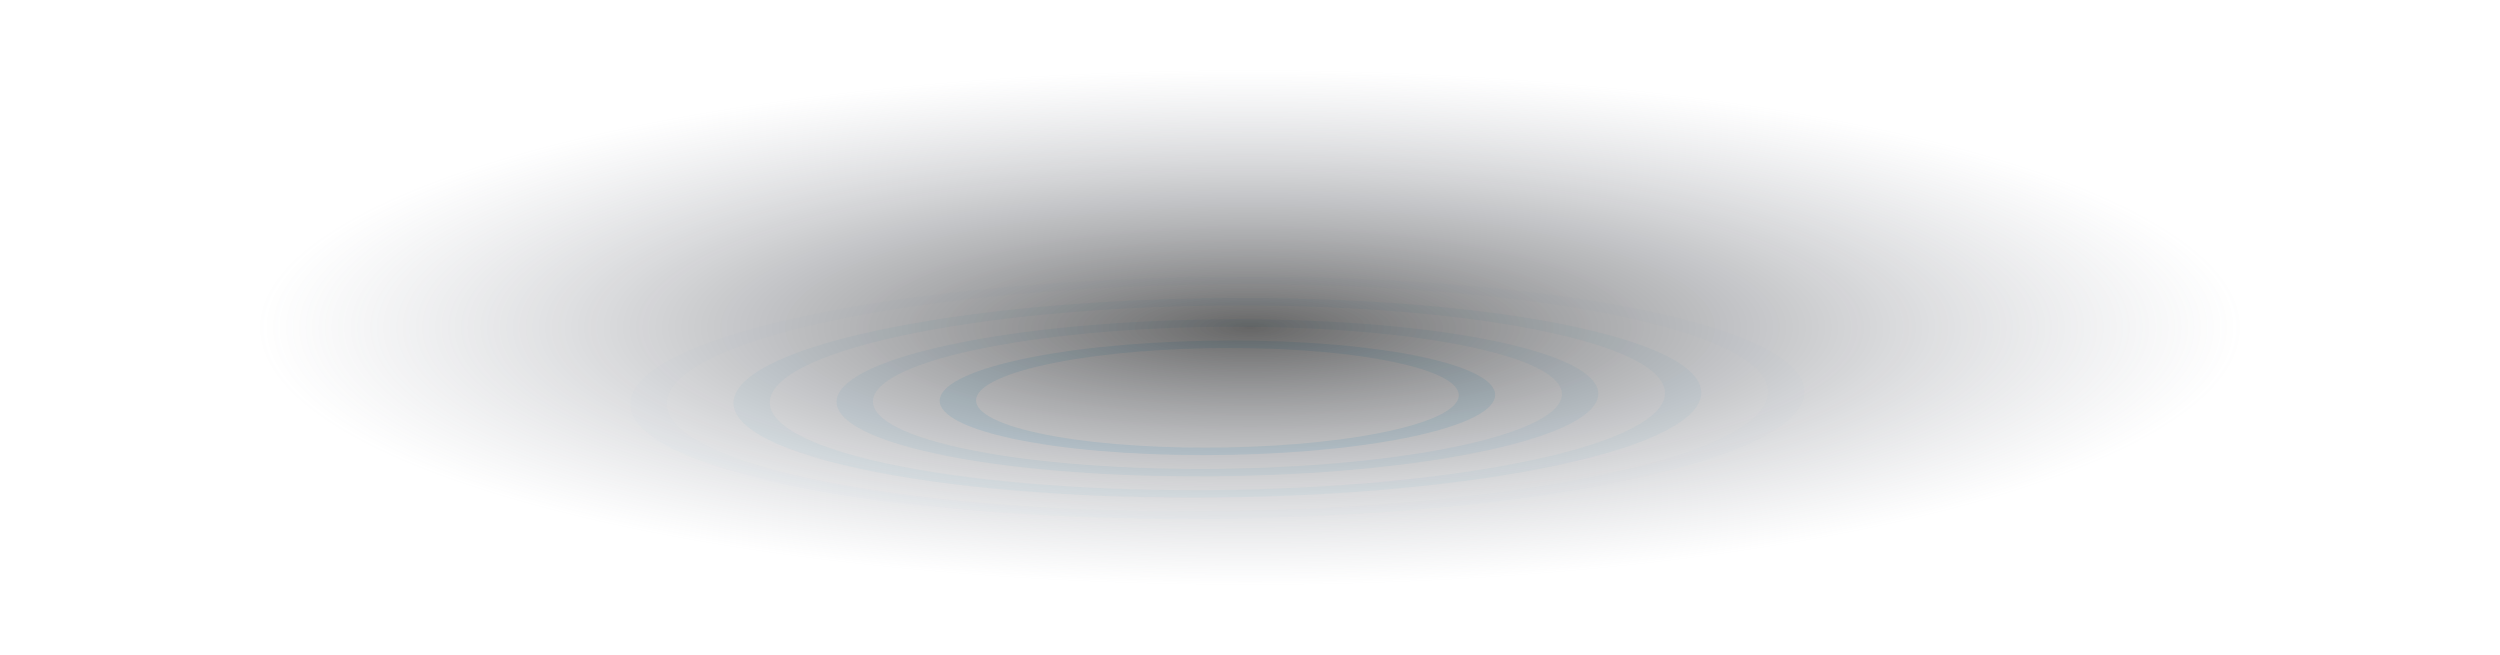 <svg xmlns="http://www.w3.org/2000/svg" xmlns:xlink="http://www.w3.org/1999/xlink" width="953.794" height="249.913" viewBox="0 0 953.794 249.913">
  <defs>
    <clipPath id="clip-path">
      <rect id="Rectangle_3978" data-name="Rectangle 3978" width="447.882" height="92.397" fill="none"/>
    </clipPath>
    <clipPath id="clip-path-3">
      <rect id="Rectangle_3975" data-name="Rectangle 3975" width="369.226" height="76.168" fill="none"/>
    </clipPath>
    <clipPath id="clip-path-4">
      <rect id="Rectangle_3976" data-name="Rectangle 3976" width="290.623" height="59.951" fill="none"/>
    </clipPath>
    <clipPath id="clip-path-5">
      <rect id="Rectangle_3977" data-name="Rectangle 3977" width="211.929" height="43.723" fill="none"/>
    </clipPath>
    <radialGradient id="radial-gradient" cx="0.5" cy="0.5" r="0.5" gradientUnits="objectBoundingBox">
      <stop offset="0"/>
      <stop offset="0.788" stop-color="#747a89" stop-opacity="0"/>
      <stop offset="1" stop-color="gray" stop-opacity="0"/>
    </radialGradient>
  </defs>
  <g id="Group_10298" data-name="Group 10298" transform="translate(-898.206 -422.194)">
    <g id="Group_10297" data-name="Group 10297" transform="translate(1138.725 527.767)" opacity="0.35">
      <g id="Group_9143" data-name="Group 9143">
        <g id="Group_9142" data-name="Group 9142" clip-path="url(#clip-path)">
          <g id="Group_9132" data-name="Group 9132" opacity="0.05">
            <g id="Group_9131" data-name="Group 9131">
              <g id="Group_9130" data-name="Group 9130" clip-path="url(#clip-path)">
                <path id="Path_5267" data-name="Path 5267" d="M630,671.645c-82.846-18.029-224.764-18.029-316.433-.009-91.691,18.025-98.911,47.354-16.136,65.372,82.84,18.015,224.821,18.015,316.477,0,91.661-18.03,98.879-47.347,16.091-65.363m-25.376,63.328c-86.034,16.91-219.185,16.91-296.855.012-77.7-16.91-70.928-44.417,15.1-61.325,85.991-16.9,219.143-16.9,296.852.006,77.646,16.91,70.878,44.409-15.093,61.307" transform="translate(-239.783 -658.123)" fill="#29abe2"/>
              </g>
            </g>
          </g>
          <g id="Group_9135" data-name="Group 9135" transform="translate(39.324 8.116)" opacity="0.15">
            <g id="Group_9134" data-name="Group 9134">
              <g id="Group_9133" data-name="Group 9133" clip-path="url(#clip-path-3)">
                <path id="Path_5268" data-name="Path 5268" d="M615.542,680.431c-68.271-14.859-185.291-14.858-260.825,0-75.639,14.856-81.546,39.018-13.263,53.875,68.261,14.858,185.289,14.87,260.868,0,75.543-14.844,81.494-39.02,13.221-53.875m-22.561,51.855c-69.891,13.744-178.165,13.75-241.246.01C288.56,718.546,294.1,696.19,364,682.457c69.889-13.743,178.123-13.753,241.3,0,63.094,13.734,57.592,36.089-12.318,49.829" transform="translate(-293.876 -669.287)" fill="#29abe2"/>
              </g>
            </g>
          </g>
          <g id="Group_9138" data-name="Group 9138" transform="translate(78.638 16.224)" opacity="0.2">
            <g id="Group_9137" data-name="Group 9137">
              <g id="Group_9136" data-name="Group 9136" clip-path="url(#clip-path-4)">
                <path id="Path_5269" data-name="Path 5269" d="M601.175,689.213c-53.747-11.7-145.878-11.7-205.331,0-59.517,11.7-64.2,30.715-10.441,42.415,53.7,11.686,145.765,11.686,205.282-.012s64.2-30.715,10.491-42.4M581.437,729.6c-53.808,10.576-137.18,10.576-185.74,0-48.612-10.572-44.343-27.786,9.476-38.36,53.763-10.567,137.04-10.567,185.666,0,48.569,10.574,44.376,27.775-9.4,38.36" transform="translate(-347.956 -680.44)" fill="#29abe2"/>
              </g>
            </g>
          </g>
          <g id="Group_9141" data-name="Group 9141" transform="translate(117.983 24.338)" opacity="0.35">
            <g id="Group_9140" data-name="Group 9140">
              <g id="Group_9139" data-name="Group 9139" clip-path="url(#clip-path-5)">
                <path id="Path_5270" data-name="Path 5270" d="M586.714,698c-39.194-8.528-106.351-8.528-149.7,0-43.414,8.528-46.83,22.405-7.647,30.932s106.341,8.528,149.733,0,46.8-22.4,7.614-30.932m-16.9,28.909c-37.695,7.406-96.073,7.406-130.13,0-34.088-7.41-31.068-19.465,6.616-26.877,37.7-7.411,96.022-7.411,130.13,0,34.035,7.412,31.068,19.467-6.616,26.877" transform="translate(-402.078 -691.602)" fill="#29abe2"/>
              </g>
            </g>
          </g>
        </g>
      </g>
    </g>
    <ellipse id="Ellipse_696" data-name="Ellipse 696" cx="476.897" cy="124.956" rx="476.897" ry="124.956" transform="translate(898.206 422.194)" opacity="0.601" fill="url(#radial-gradient)" style="mix-blend-mode: hard-light;isolation: isolate"/>
  </g>
</svg>
